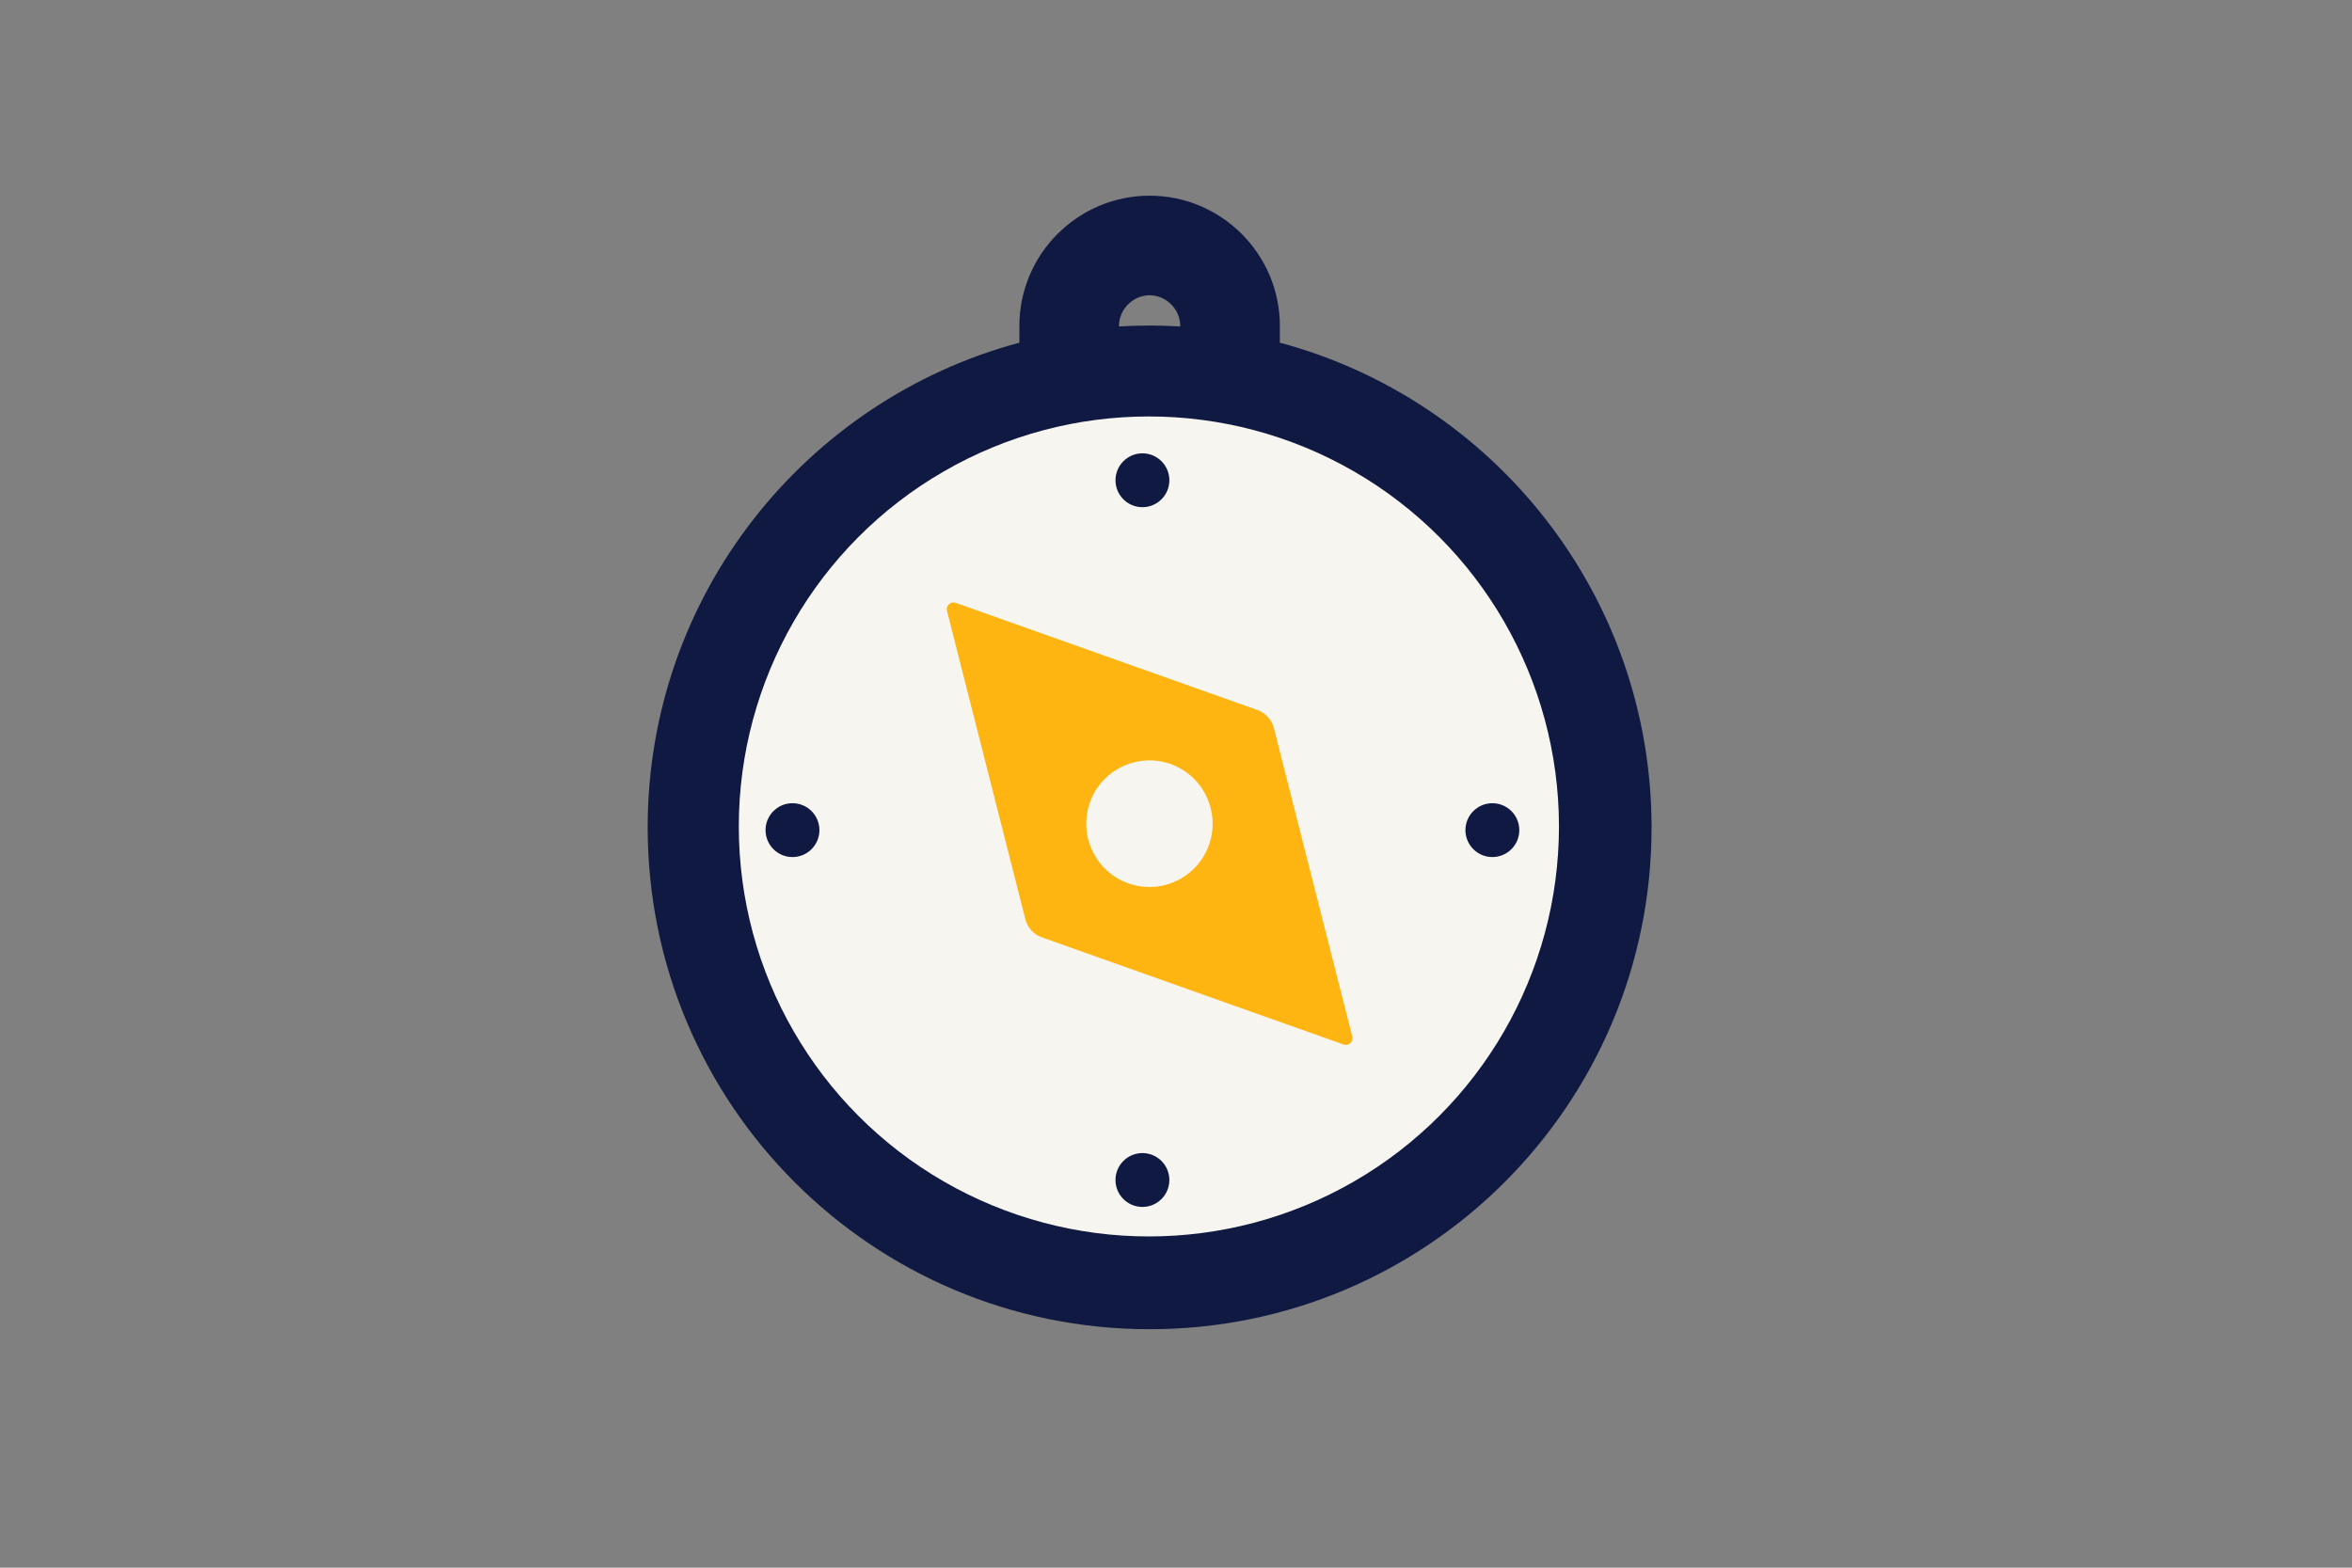 <?xml version="1.0" encoding="utf-8"?>
<!-- Generator: Adobe Illustrator 21.0.0, SVG Export Plug-In . SVG Version: 6.00 Build 0)  -->
<!DOCTYPE svg PUBLIC "-//W3C//DTD SVG 1.1//EN" "http://www.w3.org/Graphics/SVG/1.1/DTD/svg11.dtd">
<svg version="1.1" id="Laag_1" xmlns="http://www.w3.org/2000/svg" xmlns:xlink="http://www.w3.org/1999/xlink" x="0px" y="0px"
	 width="1275px" height="850px" viewBox="0 0 1275 850" style="enable-background:new 0 0 1275 850;" xml:space="preserve">
<rect x="0" y="0" width="1275" height="850" fill="#808080" stroke="none"/>
<style type="text/css">
	.st0{fill:#0F1941;}
	.st1{fill-rule:evenodd;clip-rule:evenodd;fill:#F7F5F0;}
	.st2{fill:#FFB511;}
</style>
<path class="st0" d="M693.8,185.8v-9.1c0-38.9-31.7-70.6-70.6-70.6s-70.6,31.7-70.6,70.6v9.1c-116,31.1-201.5,137-201.5,262.8
	c0,150.3,121.8,272.1,272.1,272.1s272.1-121.8,272.1-272.1C895.2,322.8,809.8,216.9,693.8,185.8z M606.6,177v-0.3
	c0-9,7.6-16.6,16.6-16.6c9,0,16.6,7.6,16.6,16.6v0.3c-5.5-0.3-11-0.5-16.6-0.5C617.6,176.5,612.1,176.7,606.6,177z"/>
<g>
	<circle class="st1" cx="622.8" cy="448.1" r="222.3"/>
</g>
<g>
	<g>
		<path class="st2" d="M565.8,508.6l162.7,57.8c2.6,0.8,5.1-1.5,4.6-4.2l-42.3-166.5c-1-5.3-5-9.6-10.2-11.1l-162.7-57.8
			c-2.6-0.8-5.1,1.5-4.6,4.2l42.3,166.5C556.6,502.8,560.6,507.1,565.8,508.6z M593.7,464.2c-11.5-19.5-1.7-44.3,20-50.6
			c14.9-4.3,31,2.1,38.8,15.4c11.5,19.5,1.7,44.3-20,50.6C617.7,483.9,601.6,477.6,593.7,464.2z"/>
	</g>
</g>
<circle class="st0" cx="619.3" cy="260.4" r="14.6"/>
<circle class="st0" cx="619.3" cy="639.8" r="14.6"/>
<circle class="st0" cx="429.6" cy="450.1" r="14.6"/>
<circle class="st0" cx="809" cy="450.1" r="14.6"/>
<g>
</g>
<g>
</g>
<g>
</g>
<g>
</g>
<g>
</g>
<g>
</g>
<g>
</g>
<g>
</g>
<g>
</g>
<g>
</g>
<g>
</g>
<g>
</g>
<g>
</g>
<g>
</g>
<g>
</g>
</svg>
